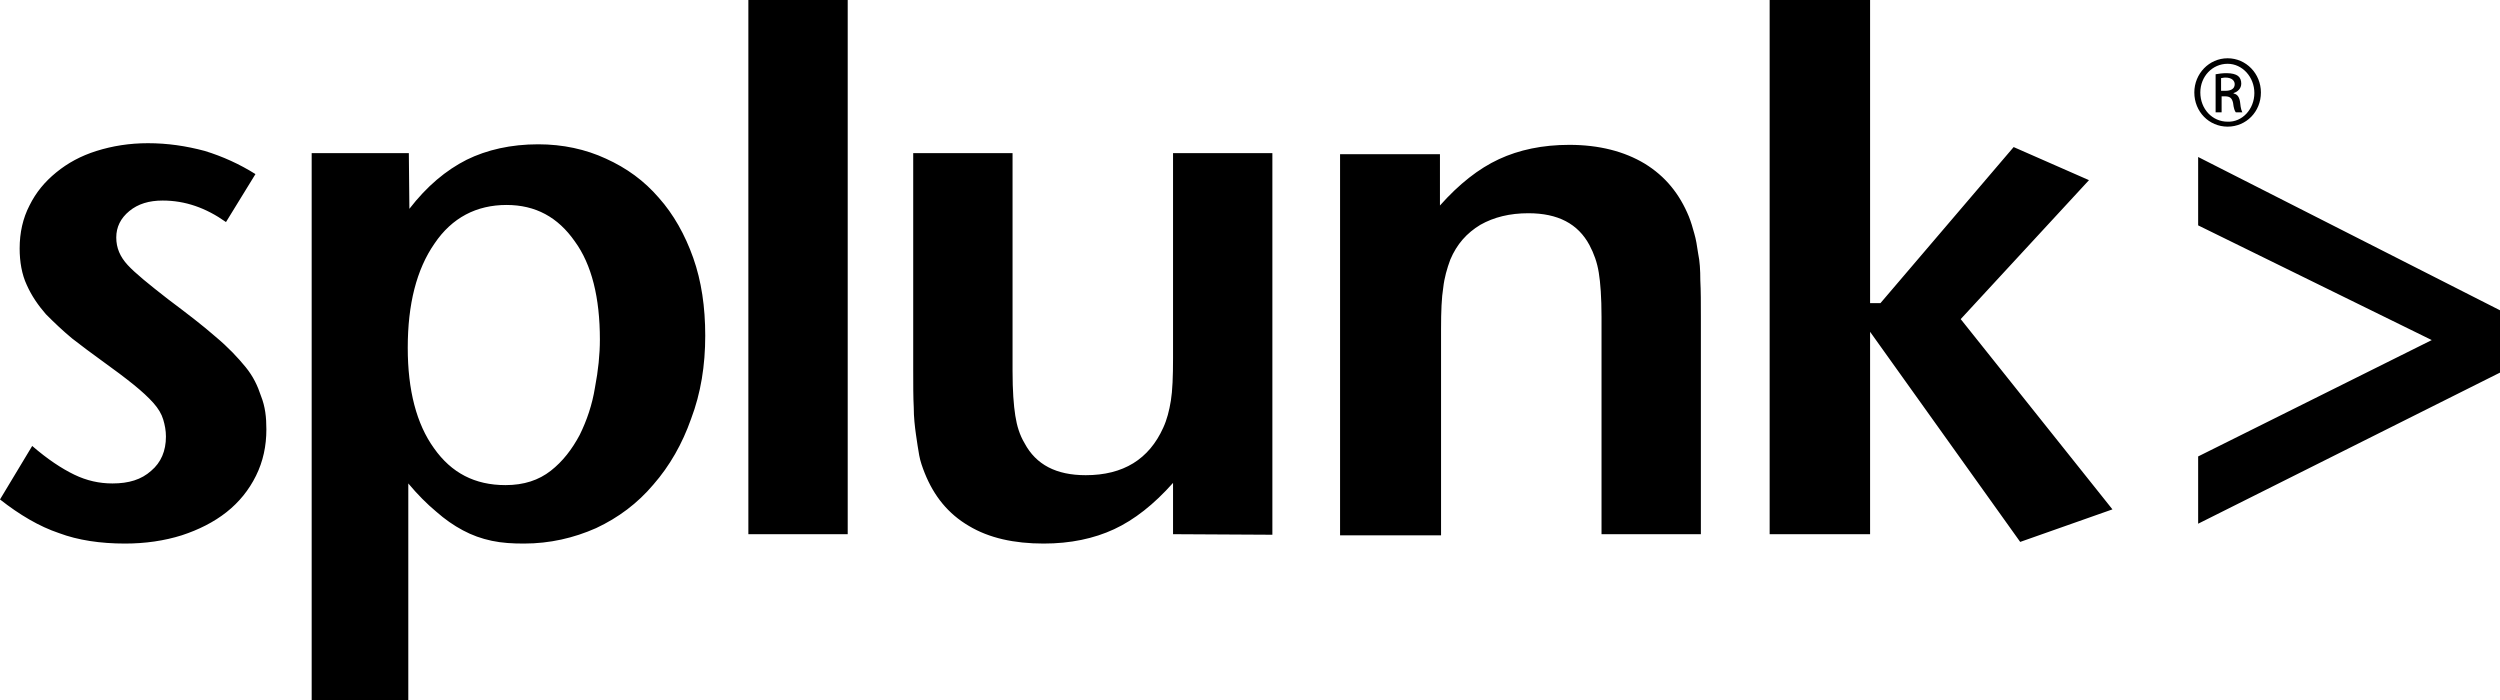 <svg width="200" height="56" viewBox="0 0 200 56" fill="none" xmlns="http://www.w3.org/2000/svg">
<g clip-path="url(#clip0_3333_91570)">
<g clip-path="url(#clip1_3333_91570)">
<path d="M21.31 34.353C21.31 35.676 21.048 36.912 20.48 38.059C19.913 39.206 19.127 40.176 18.122 40.971C17.118 41.765 15.895 42.382 14.541 42.824C13.144 43.265 11.616 43.485 10 43.485C8.035 43.485 6.245 43.221 4.716 42.647C3.144 42.118 1.572 41.191 0 39.956L2.576 35.676C3.799 36.735 4.934 37.485 5.939 37.971C6.943 38.456 7.948 38.676 8.996 38.676C10.306 38.676 11.31 38.368 12.096 37.662C12.882 37 13.275 36.074 13.275 34.926C13.275 34.441 13.188 34 13.057 33.559C12.926 33.118 12.664 32.676 12.271 32.235C11.878 31.794 11.354 31.309 10.699 30.779C10.044 30.25 9.17 29.588 8.122 28.838C7.336 28.265 6.55 27.691 5.764 27.073C5.022 26.456 4.323 25.794 3.668 25.132C3.057 24.427 2.533 23.677 2.14 22.794C1.747 21.956 1.572 20.941 1.572 19.882C1.572 18.603 1.834 17.456 2.358 16.441C2.882 15.382 3.581 14.544 4.498 13.794C5.415 13.044 6.463 12.471 7.729 12.073C8.996 11.677 10.349 11.456 11.834 11.456C13.406 11.456 14.891 11.677 16.375 12.073C17.817 12.515 19.17 13.132 20.437 13.927L18.079 17.765C16.463 16.618 14.803 16.044 13.013 16.044C11.921 16.044 11.048 16.309 10.349 16.882C9.651 17.456 9.301 18.162 9.301 19C9.301 19.838 9.607 20.544 10.218 21.206C10.83 21.868 11.921 22.75 13.45 23.941C14.978 25.088 16.244 26.059 17.249 26.941C18.253 27.779 19.039 28.618 19.651 29.368C20.262 30.118 20.611 30.868 20.873 31.662C21.223 32.544 21.31 33.382 21.31 34.353ZM47.991 27.162C47.991 28.353 47.86 29.632 47.598 31C47.38 32.368 46.943 33.647 46.376 34.794C45.764 35.941 45.022 36.912 44.061 37.662C43.1 38.412 41.921 38.809 40.437 38.809C37.991 38.809 36.114 37.838 34.716 35.853C33.319 33.912 32.62 31.221 32.62 27.823C32.62 24.338 33.319 21.559 34.76 19.485C36.157 17.412 38.122 16.397 40.524 16.397C42.838 16.397 44.629 17.368 45.983 19.309C47.336 21.162 47.991 23.809 47.991 27.162ZM56.419 26.853C56.419 24.559 56.114 22.485 55.459 20.632C54.803 18.779 53.886 17.147 52.707 15.823C51.528 14.456 50.131 13.441 48.472 12.691C46.856 11.941 45.022 11.544 43.057 11.544C40.873 11.544 38.952 11.985 37.336 12.779C35.677 13.618 34.148 14.897 32.751 16.706L32.707 12.25H24.934V58H32.664V38.676C33.406 39.559 34.148 40.309 34.891 40.926C35.59 41.544 36.288 42.029 37.031 42.426C37.773 42.824 38.515 43.088 39.345 43.265C40.175 43.441 41.004 43.485 41.921 43.485C43.974 43.485 45.895 43.044 47.686 42.25C49.476 41.412 51.004 40.265 52.271 38.765C53.581 37.265 54.585 35.5 55.284 33.515C56.07 31.441 56.419 29.235 56.419 26.853ZM59.869 42.735H67.817V-2H59.869V42.735ZM101.79 42.779V12.25H93.843V28.662C93.843 30.118 93.799 31.265 93.668 32.059C93.537 32.853 93.362 33.559 93.057 34.221C91.921 36.735 89.869 38.015 86.856 38.015C84.498 38.015 82.882 37.176 81.965 35.456C81.572 34.794 81.354 34.088 81.223 33.25C81.092 32.412 81.004 31.265 81.004 29.677V12.25H73.057V29.588C73.057 30.779 73.057 31.794 73.1 32.588C73.1 33.382 73.188 34.132 73.275 34.75C73.362 35.368 73.45 35.941 73.537 36.426C73.624 36.912 73.799 37.397 73.974 37.838C74.716 39.691 75.852 41.103 77.511 42.074C79.127 43.044 81.135 43.485 83.493 43.485C85.633 43.485 87.511 43.088 89.127 42.338C90.742 41.588 92.314 40.353 93.843 38.632V42.735L101.79 42.779ZM136.07 42.735V25.441C136.07 24.25 136.07 23.235 136.026 22.441C136.026 21.603 135.983 20.897 135.852 20.279C135.764 19.662 135.677 19.132 135.546 18.691C135.415 18.206 135.284 17.765 135.109 17.323C134.367 15.515 133.231 14.103 131.572 13.088C129.956 12.118 127.948 11.588 125.546 11.588C123.406 11.588 121.528 11.985 119.913 12.735C118.297 13.485 116.725 14.721 115.196 16.441V12.338H107.205V42.824H115.284V26.323C115.284 24.912 115.328 23.809 115.459 23.015C115.546 22.221 115.764 21.471 116.026 20.765C116.55 19.529 117.336 18.647 118.428 17.985C119.52 17.368 120.786 17.059 122.271 17.059C124.629 17.059 126.245 17.897 127.162 19.618C127.511 20.279 127.773 20.985 127.904 21.823C128.035 22.618 128.122 23.809 128.122 25.353V42.735H136.07ZM168.996 40.75L156.856 25.529L167.118 14.412L161.092 11.765L150.437 24.25H149.607V-2H141.572V42.735H149.607V26.544L161.616 43.353L168.996 40.75ZM200 29.809V24.823L175.852 12.559V18.029L194.541 27.206L175.852 36.515V41.897L200 29.809ZM178.21 4.662C176.725 4.662 175.546 5.897 175.546 7.397C175.546 8.941 176.725 10.132 178.21 10.132C179.694 10.132 180.873 8.941 180.873 7.397C180.873 5.897 179.694 4.662 178.21 4.662ZM178.21 5.103C179.389 5.103 180.349 6.162 180.349 7.441C180.349 8.721 179.389 9.779 178.21 9.735C176.987 9.735 176.026 8.721 176.026 7.397C176.026 6.118 176.987 5.103 178.21 5.103ZM177.686 7.706H177.991C178.384 7.706 178.559 7.838 178.646 8.235C178.69 8.632 178.777 8.897 178.865 8.985H179.389C179.345 8.897 179.258 8.721 179.214 8.235C179.17 7.794 178.996 7.529 178.69 7.485V7.441C178.996 7.353 179.301 7.088 179.301 6.691C179.301 6.426 179.214 6.206 179.039 6.074C178.865 5.941 178.559 5.853 178.122 5.853C177.773 5.853 177.511 5.897 177.249 5.941V8.985H177.729V7.706H177.686ZM177.686 6.25C177.773 6.25 177.86 6.206 178.035 6.206C178.559 6.206 178.777 6.471 178.777 6.735C178.777 7.132 178.428 7.265 178.035 7.265H177.686V6.25Z" fill="black"/>
</g>
</g>
<defs>
<clipPath id="clip0_3333_91570">
<rect width="200" height="56" fill="white"/>
</clipPath>
<clipPath id="clip1_3333_91570">
<rect width="200" height="60" fill="white" transform="translate(0 -2)"/>
</clipPath>
</defs>
</svg>
